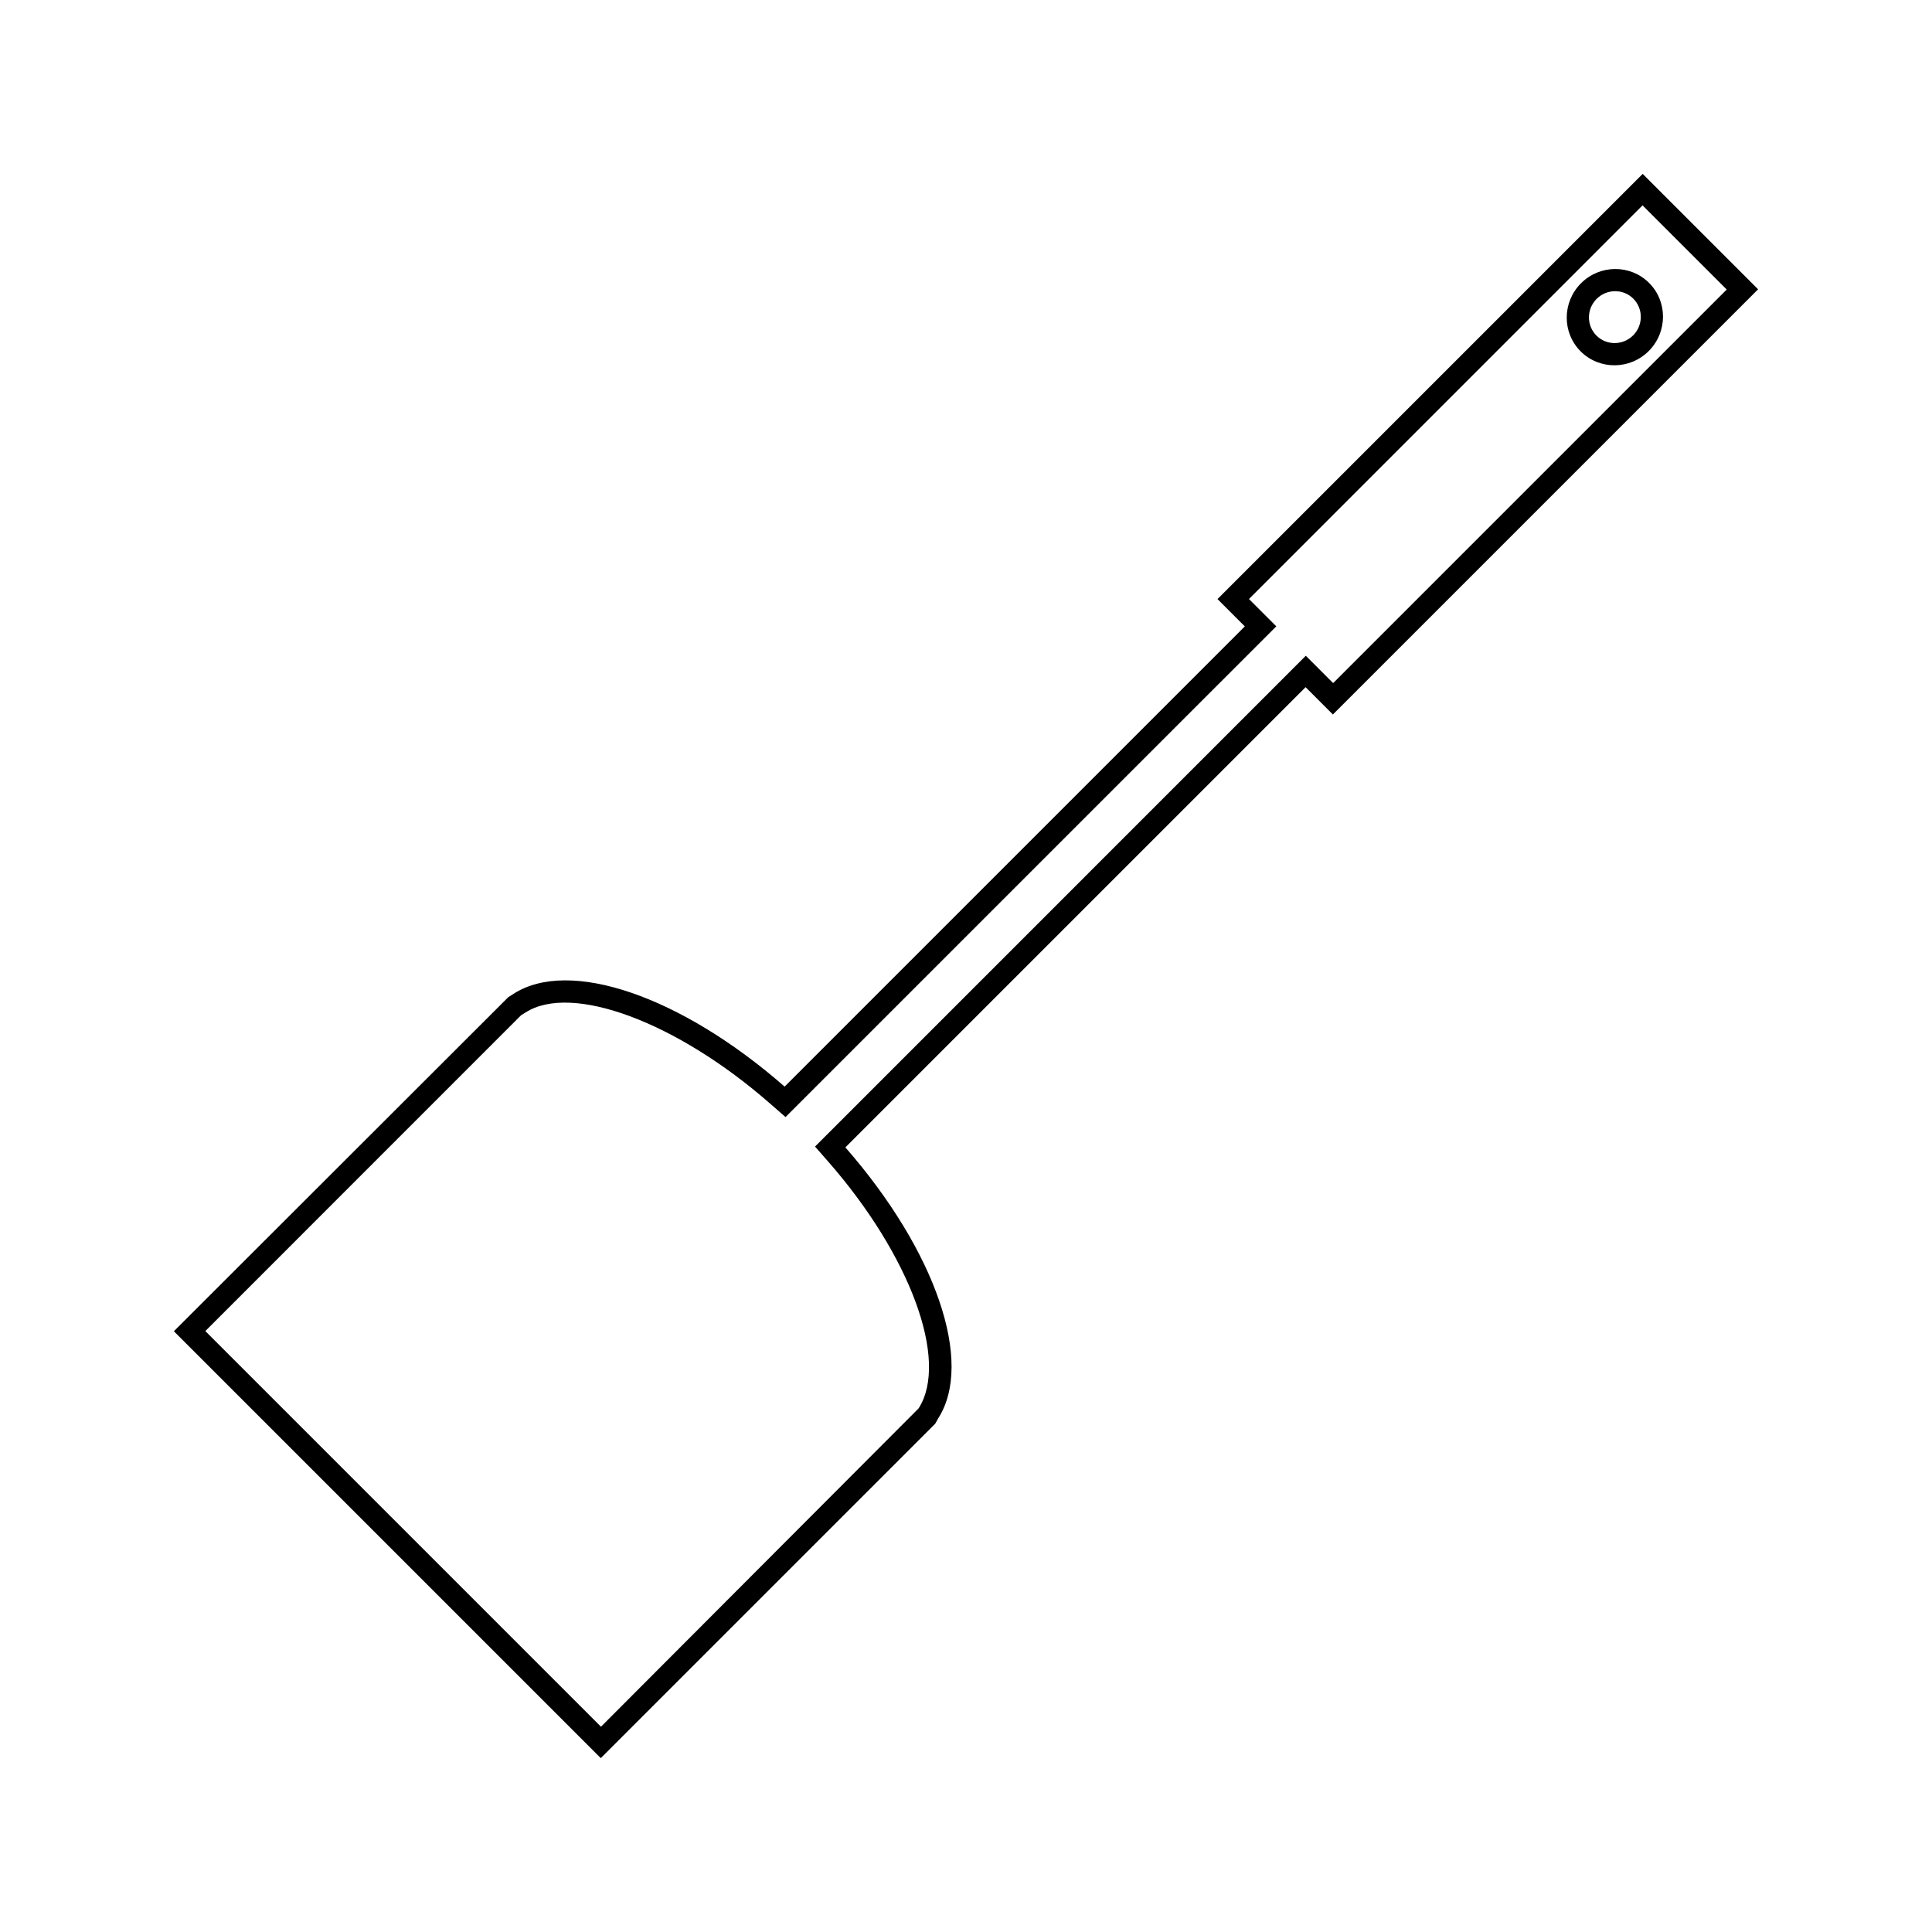 <?xml version="1.0" encoding="UTF-8"?>
<!-- Uploaded to: ICON Repo, www.svgrepo.com, Generator: ICON Repo Mixer Tools -->
<svg fill="#000000" width="800px" height="800px" version="1.1" viewBox="144 144 512 512" xmlns="http://www.w3.org/2000/svg">
 <g>
  <path d="m579.33 190.08-112.68 112.68 7.242 7.242-121.96 121.96c-27.473-24.031-57.016-34.137-71.844-24.586l-1.41 0.906-88.598 88.512 113.13 113.13 88.641-88.633 0.766-1.379c9.535-14.824-0.562-44.367-24.582-71.844l121.96-121.96 7.238 7.242 112.68-112.68zm-89.277 127.7-130.06 130.07 3.602 4.113c21.605 24.719 31.965 52.586 23.848 65.273l-84.18 84.363-104.85-104.85 83.676-83.695 1.16-0.719c12.227-7.887 40.094 2.477 64.801 24.098l4.125 3.602 130.06-130.05-7.242-7.242 104.3-104.32 22.305 22.305-104.3 104.3z"/>
  <path d="m581.03 218.98c-4.953-4.953-13.051-4.914-18.047 0.09-5.008 5.012-5.047 13.098-0.094 18.047 4.949 4.949 13.035 4.918 18.043-0.09 5-5.004 5.047-13.102 0.098-18.047zm-4.234 13.898c-2.699 2.703-7.059 2.723-9.723 0.051-2.672-2.672-2.644-7.027 0.051-9.723 2.691-2.688 7.055-2.723 9.723-0.051 2.668 2.676 2.637 7.039-0.051 9.723z"/>
 </g>
</svg>